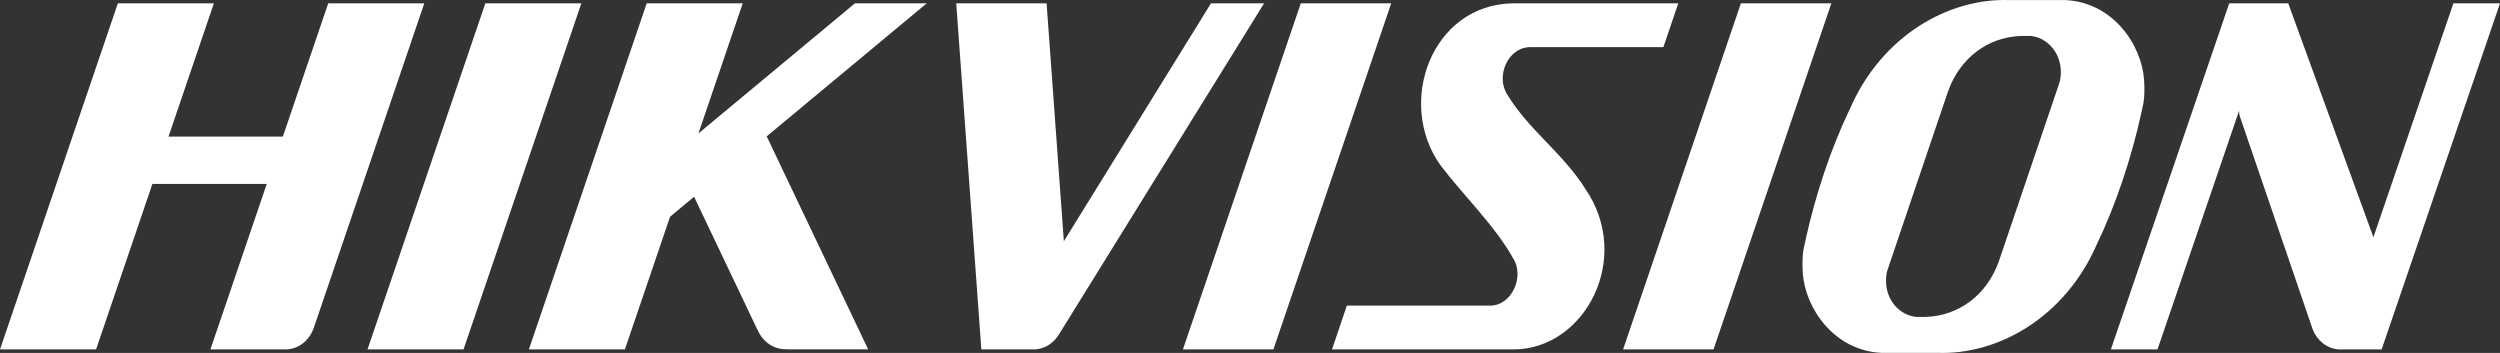 <svg width="170" height="24" viewBox="0 0 170 24" fill="none" xmlns="http://www.w3.org/2000/svg">
<rect x="0" y="0" width="170" height="24" fill="#333333" stroke="none"/>
<path d="M136.65 0.006C132.473 -0.144 127.956 2.46 125.813 7.36C124.484 10.126 123.47 13.206 122.796 16.229C122.735 16.496 122.679 16.763 122.627 17.029C122.559 17.459 122.554 18.01 122.59 18.574C122.755 20.953 124.707 23.83 127.923 23.994H131.738C135.914 24.144 140.429 21.54 142.573 16.64C143.902 13.872 144.916 10.79 145.59 7.769C145.65 7.5 145.708 7.233 145.76 6.968C145.829 6.537 145.834 5.987 145.796 5.424C145.631 3.043 143.68 0.168 140.464 0.006H136.65ZM65.024 0.227L66.732 23.761H70.157C70.151 23.76 70.143 23.761 70.137 23.761C70.161 23.761 70.185 23.761 70.207 23.761H70.339C71.02 23.739 71.629 23.354 71.991 22.766H71.993L85.958 0.227H82.347L72.342 16.405L71.169 0.227H65.024ZM88.453 0.227L80.439 23.761H86.591L94.603 0.227H88.453ZM102.889 0.227C97.363 0.3 94.921 6.957 97.94 11.222C99.471 13.247 101.658 15.347 102.893 17.564C103.676 18.763 102.839 20.763 101.343 20.783H91.586L90.576 23.761H102.93C107.772 23.746 111.048 17.572 107.799 12.837C106.299 10.438 103.921 8.8 102.514 6.457C101.677 5.234 102.518 3.227 104.029 3.206H113.11L114.122 0.227H102.889ZM118.38 0.227L110.37 23.761H116.52L124.532 0.227H118.38ZM151.587 0.227L143.54 23.761H146.709L152.254 7.541L152.282 7.832L157.264 22.4C157.562 23.166 158.248 23.715 159.053 23.761H161.951L170 0.227H166.831L161.392 16.132L155.601 0.227H151.587ZM138.055 2.44C139.215 2.537 140.136 3.593 140.136 4.875C140.145 5.19 140.095 5.501 139.987 5.785L135.922 17.771C135.102 20.071 133.196 21.48 130.932 21.552H130.331C129.171 21.456 128.25 20.4 128.25 19.118C128.241 18.803 128.292 18.488 128.402 18.205L132.464 6.22C133.286 3.919 135.192 2.513 137.459 2.443H138.055V2.44Z" fill="white"/>
<path d="M8.014 0.227L0 23.761H6.532L10.364 12.506H18.14L14.308 23.761H19.411C20.274 23.761 21.015 23.172 21.316 22.348C21.319 22.336 21.323 22.333 21.327 22.327L28.852 0.226H22.32L19.235 9.287H11.459L14.544 0.226L8.014 0.227ZM33.003 0.227L24.991 23.761H31.52L39.532 0.227H33.003ZM43.976 0.227L35.964 23.761H42.493L45.565 14.736L47.198 13.379L51.529 22.473L51.531 22.461C51.537 22.473 51.539 22.476 51.542 22.482C51.897 23.28 52.677 23.806 53.539 23.743C53.524 23.743 53.507 23.755 53.489 23.755H59.034L52.136 9.272L63.017 0.225H58.137L47.493 9.074L50.506 0.225H43.977L43.976 0.227Z" fill="white"/>
</svg>
